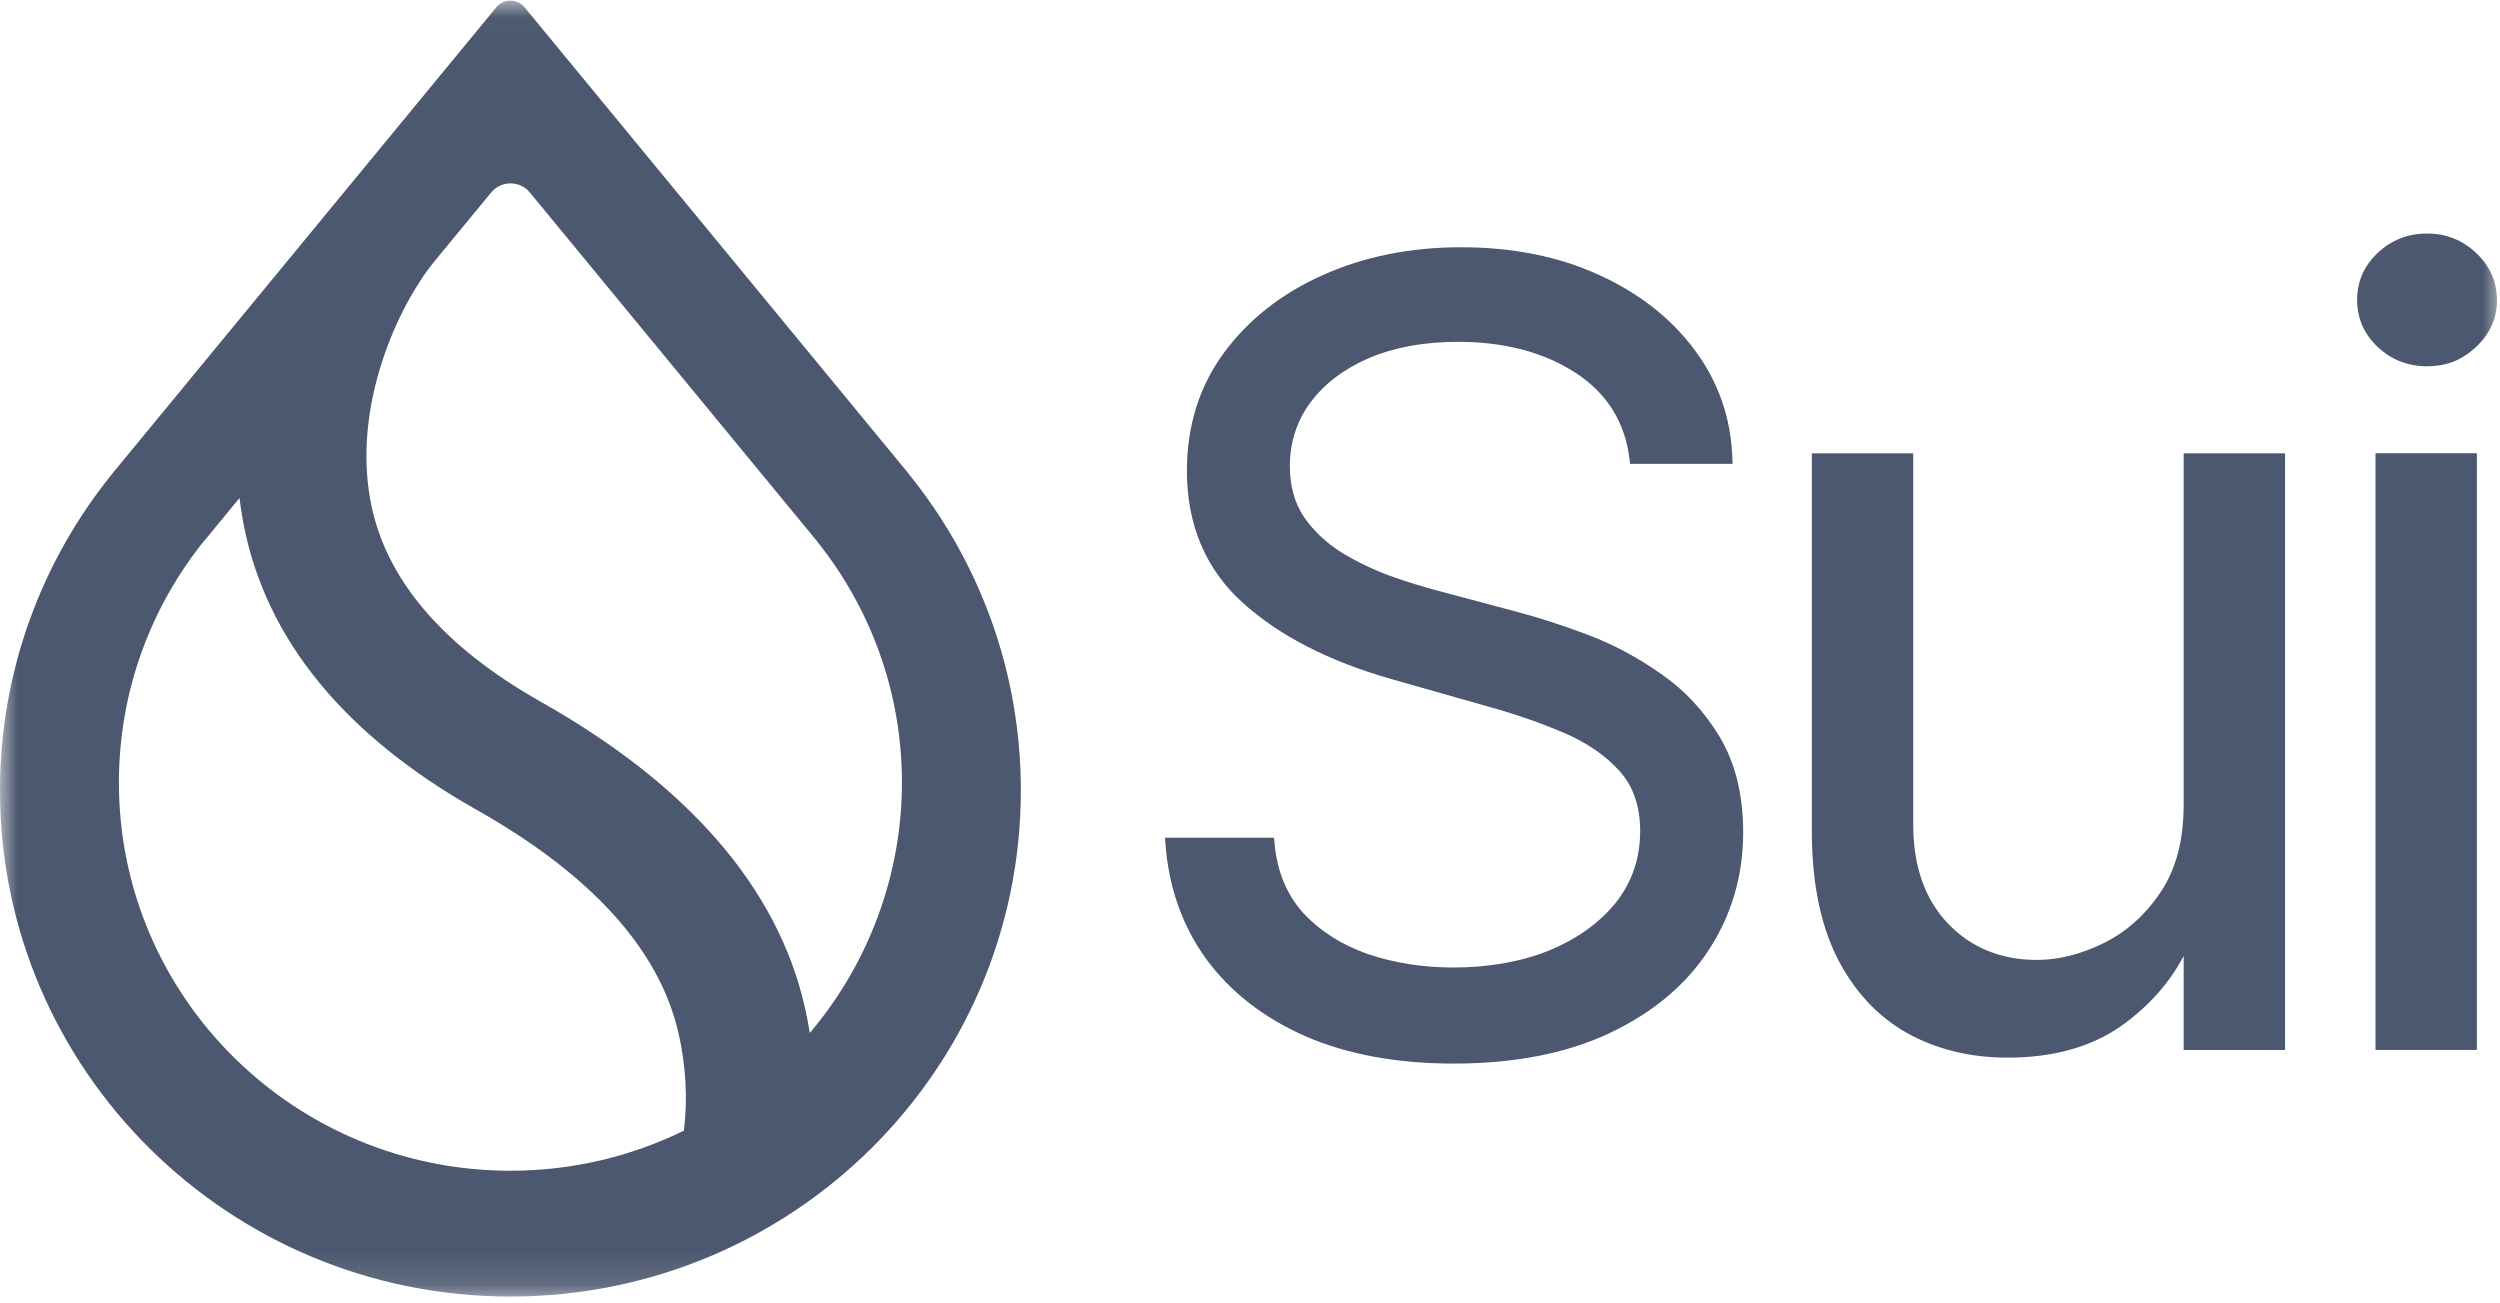 <svg width="71" height="37" viewBox="0 0 71 37" fill="none" xmlns="http://www.w3.org/2000/svg">
<g clip-path="url(#clip0_813_47)">
<mask id="mask0_813_47" style="mask-type:luminance" maskUnits="userSpaceOnUse" x="0" y="0" width="71" height="37">
<path d="M71 0.018H0V36.866H71V0.018Z" fill="white"/>
</mask>
<g mask="url(#mask0_813_47)">
<path d="M62.016 22.862C62.016 23.866 61.793 24.702 61.355 25.346C60.921 25.992 60.376 26.477 59.733 26.79C59.096 27.102 58.461 27.262 57.847 27.262C56.828 27.262 55.975 26.913 55.319 26.226C54.665 25.536 54.336 24.594 54.336 23.427V12.874H51.456V23.601C51.456 25.034 51.696 26.241 52.17 27.19C52.647 28.138 53.314 28.86 54.152 29.334C54.986 29.8 55.951 30.037 57.02 30.037C58.312 30.037 59.399 29.732 60.251 29.131C61.02 28.582 61.613 27.917 62.016 27.151V29.82H64.895V12.874H62.016V22.864V22.862Z" fill="#4C586F"/>
<path d="M47.161 19.13C46.498 18.663 45.793 18.289 45.065 18.017C44.355 17.752 43.701 17.54 43.119 17.386L40.838 16.777C40.429 16.671 39.974 16.53 39.488 16.358C39.006 16.182 38.537 15.957 38.099 15.69C37.668 15.42 37.309 15.082 37.032 14.683C36.766 14.284 36.632 13.799 36.632 13.239C36.632 12.567 36.827 11.959 37.213 11.433C37.609 10.901 38.169 10.476 38.875 10.171C39.594 9.864 40.447 9.708 41.411 9.708C42.727 9.708 43.851 10.005 44.753 10.593C45.64 11.171 46.153 11.994 46.278 13.04L46.294 13.174H49.206L49.199 13.018C49.163 11.871 48.799 10.833 48.123 9.932C47.456 9.034 46.539 8.318 45.402 7.804C44.267 7.284 42.953 7.022 41.498 7.022C40.043 7.022 38.733 7.289 37.562 7.815C36.393 8.337 35.448 9.081 34.752 10.03C34.059 10.977 33.708 12.1 33.708 13.37C33.708 14.903 34.239 16.161 35.285 17.11C36.316 18.046 37.731 18.775 39.492 19.279L42.241 20.06C43.016 20.274 43.747 20.527 44.414 20.812C45.066 21.091 45.599 21.456 45.998 21.901C46.384 22.331 46.581 22.903 46.581 23.599C46.581 24.369 46.35 25.052 45.894 25.628C45.433 26.204 44.796 26.662 44.003 26.99C43.205 27.313 42.287 27.477 41.279 27.477C40.414 27.477 39.592 27.348 38.843 27.094C38.107 26.837 37.488 26.442 37.007 25.922C36.537 25.401 36.264 24.73 36.195 23.93L36.183 23.792H33.086L33.098 23.954C33.187 25.19 33.575 26.292 34.251 27.228C34.934 28.163 35.879 28.902 37.062 29.424C38.247 29.942 39.667 30.206 41.281 30.206C43.012 30.206 44.507 29.913 45.721 29.336C46.949 28.755 47.895 27.96 48.532 26.973C49.178 25.984 49.506 24.864 49.506 23.64C49.506 22.577 49.282 21.666 48.84 20.93C48.402 20.199 47.837 19.594 47.161 19.129V19.13Z" fill="#4C586F"/>
<path d="M70.912 8.517C70.912 7.998 70.712 7.549 70.319 7.182C69.935 6.817 69.467 6.632 68.927 6.632C68.386 6.632 67.916 6.817 67.524 7.184C67.137 7.551 66.942 8 66.942 8.518C66.942 9.037 67.137 9.484 67.525 9.853C67.916 10.218 68.388 10.403 68.928 10.403C69.469 10.403 69.892 10.235 70.264 9.904L70.281 9.889C70.295 9.877 70.309 9.865 70.322 9.851L70.377 9.798C70.735 9.44 70.915 9.01 70.915 8.517H70.912Z" fill="#4C586F"/>
<path d="M70.343 12.872H67.464V29.818H70.343V12.872Z" fill="#4C586F"/>
<path fill-rule="evenodd" clip-rule="evenodd" d="M23.199 15.367C24.711 17.252 25.615 19.635 25.615 22.228C25.615 24.821 24.684 27.278 23.132 29.174L22.998 29.337L22.963 29.13C22.932 28.954 22.897 28.775 22.856 28.596C22.079 25.205 19.547 22.298 15.38 19.943C12.566 18.357 10.955 16.449 10.532 14.28C10.259 12.877 10.462 11.468 10.855 10.261C11.247 9.056 11.83 8.044 12.326 7.436L13.948 5.468C14.232 5.122 14.765 5.122 15.049 5.468L23.201 15.367H23.199ZM25.763 13.4L14.898 0.207C14.69 -0.044 14.302 -0.044 14.095 0.207L3.231 13.4L3.196 13.444C1.197 15.908 0 19.039 0 22.448C0 30.387 6.491 36.822 14.496 36.822C22.502 36.822 28.992 30.387 28.992 22.448C28.992 19.039 27.795 15.908 25.797 13.445L25.762 13.402L25.763 13.4ZM5.831 15.324L6.802 14.143L6.831 14.361C6.854 14.534 6.883 14.707 6.917 14.882C7.546 18.158 9.792 20.889 13.546 23.005C16.811 24.85 18.712 26.972 19.259 29.298C19.488 30.268 19.527 31.224 19.428 32.059L19.422 32.111L19.375 32.133C17.901 32.848 16.244 33.249 14.495 33.249C8.355 33.249 3.377 28.315 3.377 22.227C3.377 19.613 4.295 17.212 5.828 15.321L5.831 15.324Z" fill="#4C586F"/>
</g>
</g>
<defs>
<clipPath id="clip0_813_47">
<rect width="71" height="37" fill="white"/>
</clipPath>
</defs>
</svg>
